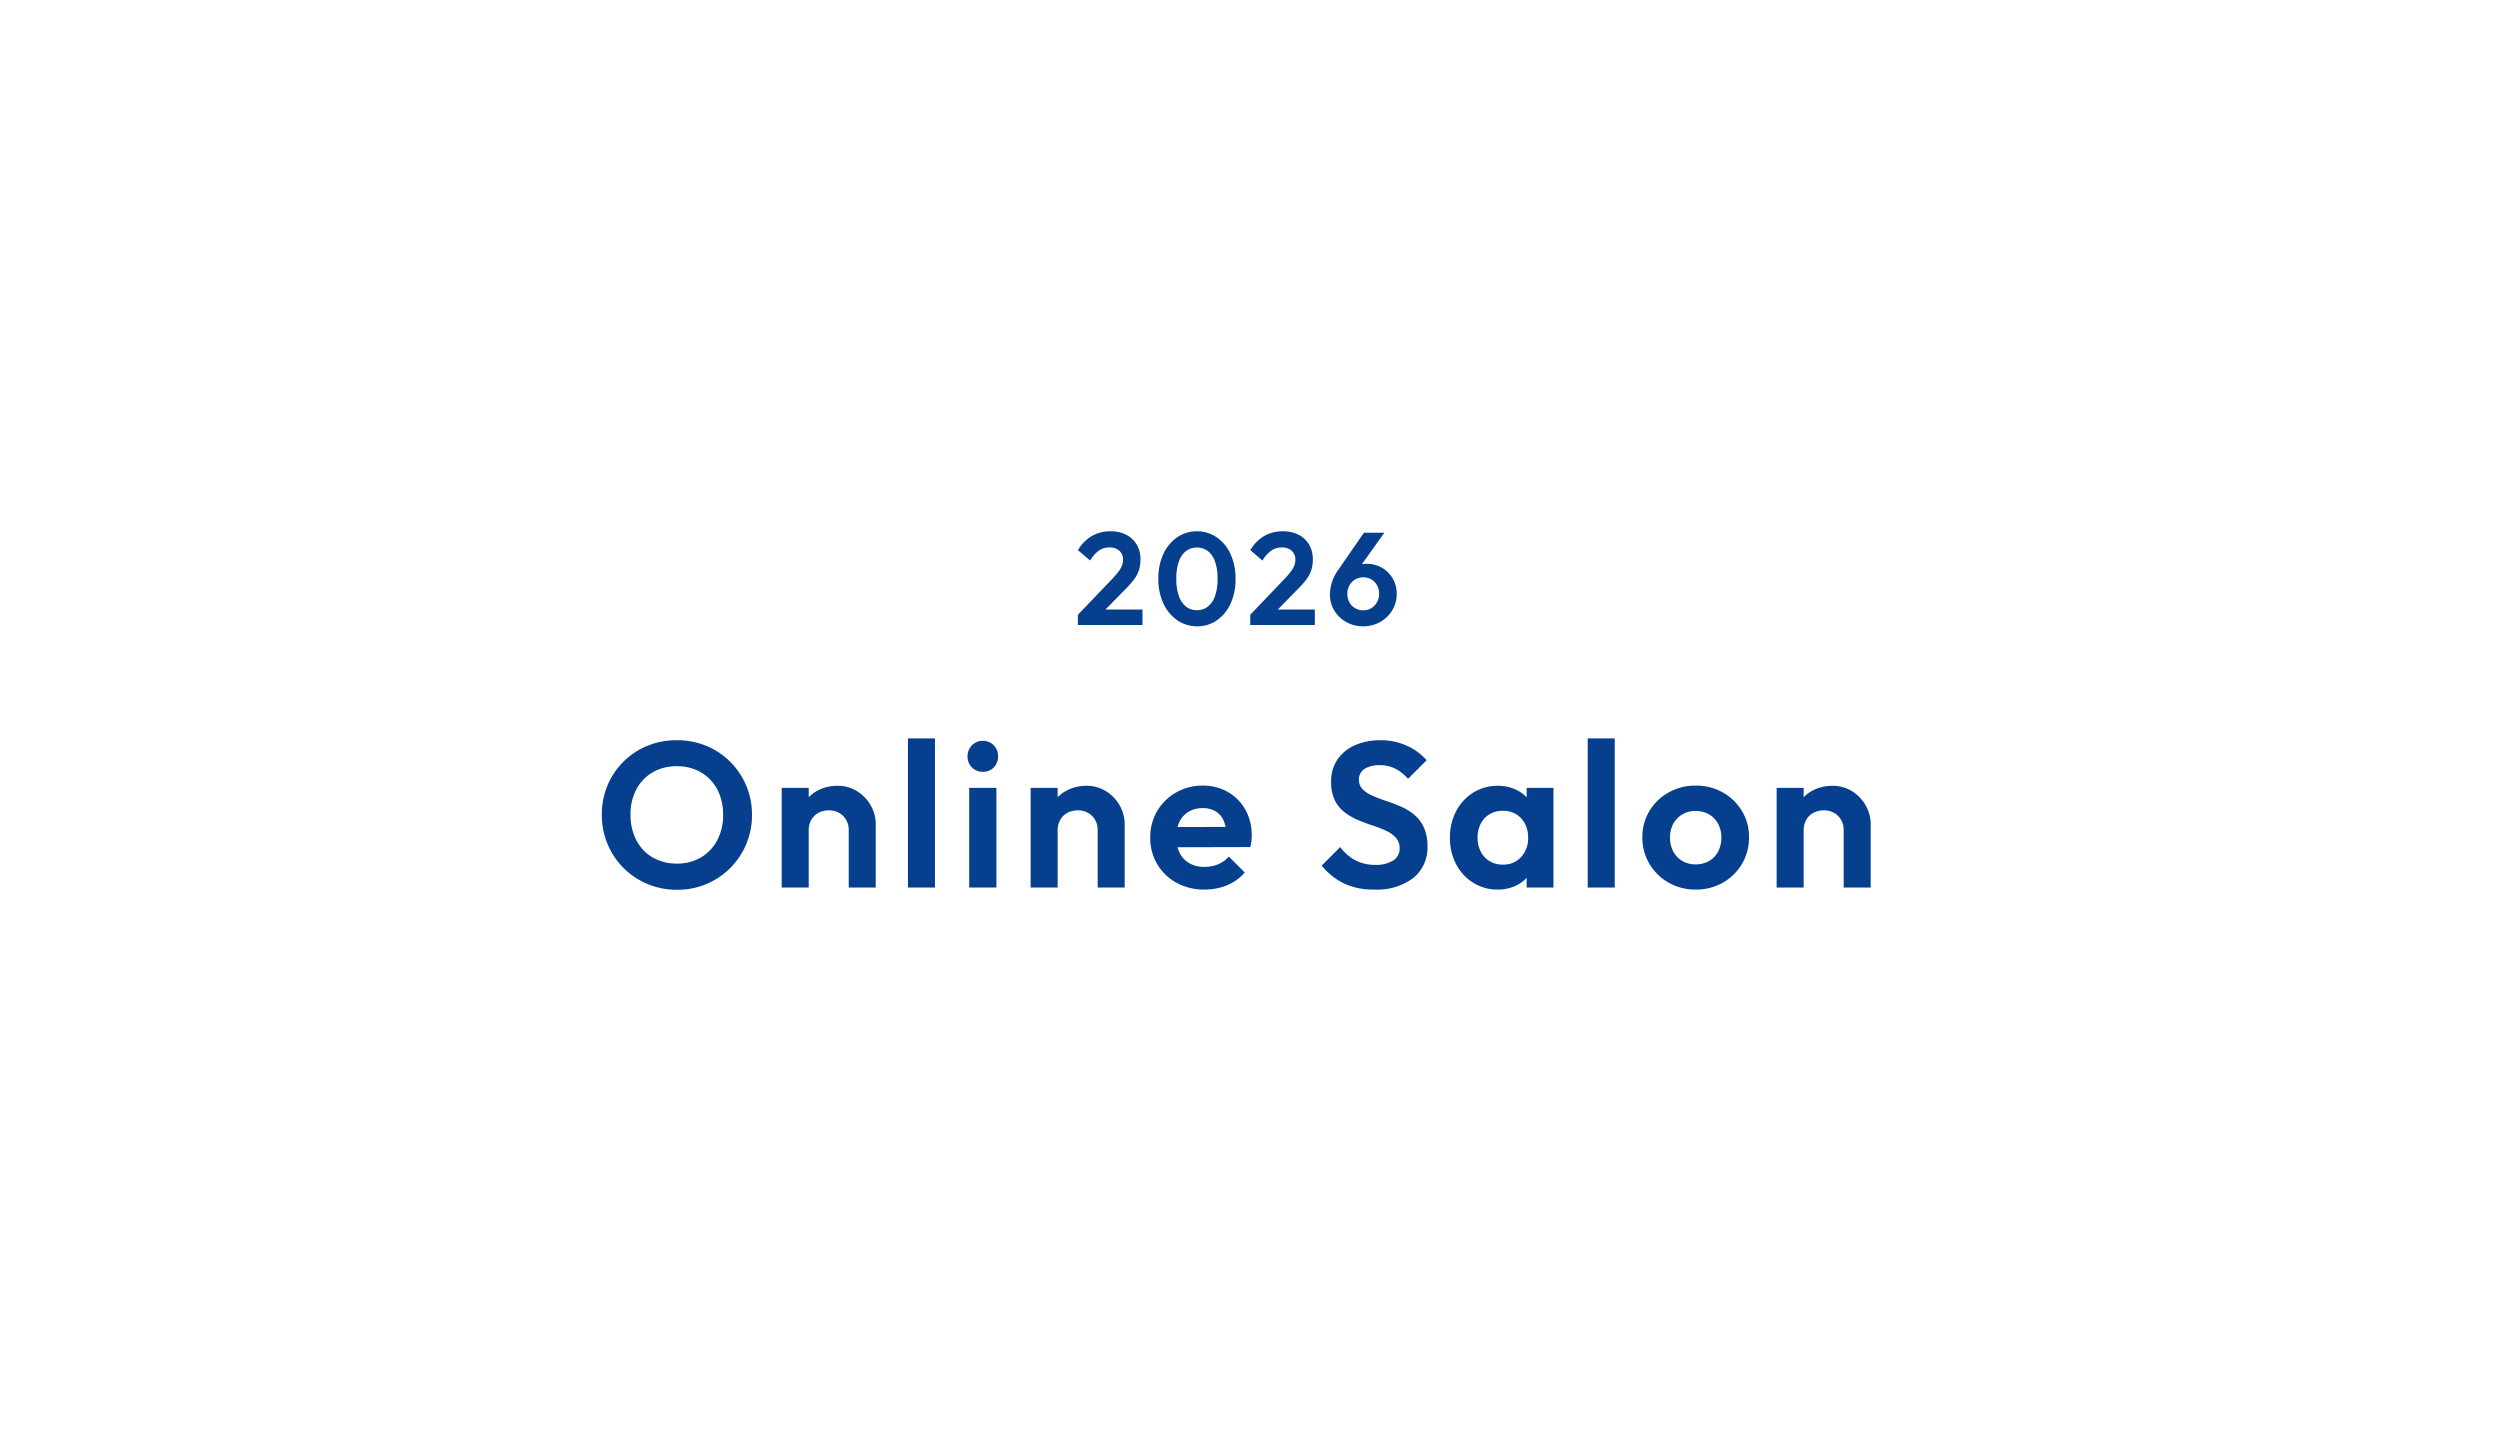 <svg xmlns="http://www.w3.org/2000/svg" width="400" height="230" viewBox="0 0 400 230">
  <g id="グループ_2468" data-name="グループ 2468" transform="translate(-520 -1296)">
    <rect id="長方形_2994" data-name="長方形 2994" width="400" height="230" transform="translate(520 1296)" fill="#fff"/>
    <path id="パス_15069" data-name="パス 15069" d="M-89.661.363A12.078,12.078,0,0,1-94.4-.561a11.866,11.866,0,0,1-3.828-2.557,11.866,11.866,0,0,1-2.558-3.828,11.993,11.993,0,0,1-.924-4.7,11.939,11.939,0,0,1,.907-4.67,11.739,11.739,0,0,1,2.541-3.8,11.692,11.692,0,0,1,3.812-2.541,12.146,12.146,0,0,1,4.719-.907,12.233,12.233,0,0,1,4.752.907,11.692,11.692,0,0,1,3.812,2.541A11.914,11.914,0,0,1-78.606-16.3a11.873,11.873,0,0,1,.924,4.686,11.873,11.873,0,0,1-.924,4.686,11.914,11.914,0,0,1-2.558,3.811A11.963,11.963,0,0,1-84.959-.561,11.838,11.838,0,0,1-89.661.363Zm-.066-4.191a7.425,7.425,0,0,0,3.894-.99,6.982,6.982,0,0,0,2.59-2.739,8.513,8.513,0,0,0,.941-4.092,8.928,8.928,0,0,0-.528-3.135,7.118,7.118,0,0,0-1.518-2.458,6.786,6.786,0,0,0-2.343-1.6,7.859,7.859,0,0,0-3.036-.561,7.481,7.481,0,0,0-3.844.973,6.83,6.83,0,0,0-2.607,2.722,8.441,8.441,0,0,0-.94,4.059,9.051,9.051,0,0,0,.544,3.2,7.214,7.214,0,0,0,1.518,2.475,6.69,6.69,0,0,0,2.343,1.584A7.8,7.8,0,0,0-89.727-3.828ZM-62.205,0V-9.141a3.125,3.125,0,0,0-.891-2.31,3.125,3.125,0,0,0-2.31-.891,3.389,3.389,0,0,0-1.65.4,2.864,2.864,0,0,0-1.139,1.122,3.348,3.348,0,0,0-.412,1.683L-70.29-10a6.459,6.459,0,0,1,.809-3.283,5.739,5.739,0,0,1,2.244-2.194,6.615,6.615,0,0,1,3.251-.792,5.751,5.751,0,0,1,3.135.874,6.35,6.35,0,0,1,2.178,2.277,6.041,6.041,0,0,1,.792,3.02V0ZM-72.93,0V-15.939h4.323V0Zm20.2,0V-23.859h4.323V0Zm9.8,0V-15.939h4.356V0Zm2.178-18.513a2.342,2.342,0,0,1-1.749-.709,2.427,2.427,0,0,1-.693-1.765,2.442,2.442,0,0,1,.693-1.749,2.315,2.315,0,0,1,1.749-.726,2.3,2.3,0,0,1,1.765.726,2.474,2.474,0,0,1,.677,1.749,2.459,2.459,0,0,1-.677,1.765A2.328,2.328,0,0,1-40.755-18.513ZM-22.374,0V-9.141a3.125,3.125,0,0,0-.891-2.31,3.125,3.125,0,0,0-2.31-.891,3.389,3.389,0,0,0-1.65.4,2.864,2.864,0,0,0-1.139,1.122,3.348,3.348,0,0,0-.413,1.683L-30.459-10a6.459,6.459,0,0,1,.808-3.283,5.74,5.74,0,0,1,2.244-2.194,6.615,6.615,0,0,1,3.25-.792,5.751,5.751,0,0,1,3.135.874,6.35,6.35,0,0,1,2.178,2.277,6.041,6.041,0,0,1,.792,3.02V0ZM-33.1,0V-15.939h4.323V0ZM-5.28.33A9.08,9.08,0,0,1-9.735-.743,8.123,8.123,0,0,1-12.821-3.7a8.12,8.12,0,0,1-1.139-4.29,8.155,8.155,0,0,1,1.106-4.24A8.233,8.233,0,0,1-9.834-15.2,8.357,8.357,0,0,1-5.577-16.3,7.881,7.881,0,0,1-1.5-15.262,7.466,7.466,0,0,1,1.27-12.425,8.2,8.2,0,0,1,2.277-8.349a7.916,7.916,0,0,1-.049.874,8.591,8.591,0,0,1-.182,1.007l-13.4.033V-9.669L.033-9.7-1.716-8.349a6.33,6.33,0,0,0-.512-2.376,3.3,3.3,0,0,0-1.287-1.469A3.9,3.9,0,0,0-5.577-12.7a4.259,4.259,0,0,0-2.244.577A3.8,3.8,0,0,0-9.29-10.51,5.511,5.511,0,0,0-9.8-8.052a5.51,5.51,0,0,0,.545,2.524,3.851,3.851,0,0,0,1.568,1.65A4.751,4.751,0,0,0-5.313-3.3,5.7,5.7,0,0,0-3.1-3.712,4.638,4.638,0,0,0-1.386-4.95L1.155-2.409A7.382,7.382,0,0,1-1.667-.363,9.317,9.317,0,0,1-5.28.33Zm27.159,0a11.026,11.026,0,0,1-4.8-.957A10.92,10.92,0,0,1,13.464-3.5l2.97-2.97a7.5,7.5,0,0,0,2.376,2.1,6.775,6.775,0,0,0,3.3.743A4.96,4.96,0,0,0,24.9-4.323a2.181,2.181,0,0,0,1.039-1.914,2.467,2.467,0,0,0-.594-1.716,4.9,4.9,0,0,0-1.567-1.122,17.8,17.8,0,0,0-2.145-.842q-1.172-.38-2.343-.874a9.824,9.824,0,0,1-2.145-1.238,5.481,5.481,0,0,1-1.567-1.914,6.506,6.506,0,0,1-.594-2.953A6.185,6.185,0,0,1,16-20.493,6.545,6.545,0,0,1,18.81-22.77a9.813,9.813,0,0,1,4.026-.792,10.045,10.045,0,0,1,4.29.891,9.164,9.164,0,0,1,3.135,2.31l-2.97,2.97a7.188,7.188,0,0,0-2.1-1.65,5.419,5.419,0,0,0-2.425-.528,4.358,4.358,0,0,0-2.442.594,1.937,1.937,0,0,0-.891,1.716,2.1,2.1,0,0,0,.594,1.551A5.094,5.094,0,0,0,21.6-14.685q.974.429,2.145.825t2.343.891a8.819,8.819,0,0,1,2.145,1.287A5.81,5.81,0,0,1,29.8-9.652,7.024,7.024,0,0,1,30.393-6.6a6.189,6.189,0,0,1-2.277,5.082A9.623,9.623,0,0,1,21.879.33Zm19.767,0A7.277,7.277,0,0,1,37.719-.759a7.591,7.591,0,0,1-2.739-2.97,8.929,8.929,0,0,1-.99-4.224,9,9,0,0,1,.99-4.257,7.591,7.591,0,0,1,2.739-2.97,7.277,7.277,0,0,1,3.927-1.089,6.635,6.635,0,0,1,3.069.693,5.558,5.558,0,0,1,2.162,1.931,5.422,5.422,0,0,1,.874,2.788v5.742a5.384,5.384,0,0,1-.874,2.805A5.735,5.735,0,0,1,44.715-.38,6.508,6.508,0,0,1,41.646.33Zm.792-3.993a3.827,3.827,0,0,0,2.937-1.2A4.392,4.392,0,0,0,46.5-7.986a4.718,4.718,0,0,0-.511-2.227,3.78,3.78,0,0,0-1.419-1.518,4.058,4.058,0,0,0-2.128-.544,3.993,3.993,0,0,0-2.1.544,3.78,3.78,0,0,0-1.419,1.518,4.718,4.718,0,0,0-.511,2.227,4.791,4.791,0,0,0,.511,2.26,3.78,3.78,0,0,0,1.419,1.518A3.993,3.993,0,0,0,42.438-3.663ZM46.266,0V-4.29l.693-3.894-.693-3.828v-3.927h4.29V0Zm9.768,0V-23.859h4.323V0ZM73.326.33a8.575,8.575,0,0,1-4.34-1.105,8.371,8.371,0,0,1-3.069-3,8.083,8.083,0,0,1-1.138-4.24A8,8,0,0,1,65.9-12.226,8.288,8.288,0,0,1,68.97-15.2,8.6,8.6,0,0,1,73.293-16.3,8.64,8.64,0,0,1,77.665-15.2a8.325,8.325,0,0,1,3.053,2.97A8,8,0,0,1,81.84-8.019a8.174,8.174,0,0,1-1.122,4.24,8.243,8.243,0,0,1-3.053,3A8.575,8.575,0,0,1,73.326.33ZM73.293-3.7a4.235,4.235,0,0,0,2.161-.544,3.713,3.713,0,0,0,1.452-1.518,4.718,4.718,0,0,0,.512-2.227A4.5,4.5,0,0,0,76.89-10.2a3.889,3.889,0,0,0-1.452-1.5,4.146,4.146,0,0,0-2.145-.545,4.081,4.081,0,0,0-2.112.545,3.889,3.889,0,0,0-1.452,1.5A4.5,4.5,0,0,0,69.2-7.986a4.6,4.6,0,0,0,.528,2.227A3.859,3.859,0,0,0,71.181-4.24,4.081,4.081,0,0,0,73.293-3.7ZM96.987,0V-9.141a3.125,3.125,0,0,0-.891-2.31,3.125,3.125,0,0,0-2.31-.891,3.389,3.389,0,0,0-1.65.4A2.864,2.864,0,0,0,91-10.824a3.348,3.348,0,0,0-.412,1.683L88.9-10a6.459,6.459,0,0,1,.809-3.283,5.739,5.739,0,0,1,2.244-2.194,6.615,6.615,0,0,1,3.251-.792,5.751,5.751,0,0,1,3.135.874,6.35,6.35,0,0,1,2.178,2.277,6.041,6.041,0,0,1,.792,3.02V0ZM86.262,0V-15.939h4.323V0Z" transform="translate(718 1438)" fill="#053f8d"/>
    <path id="パス_15068" data-name="パス 15068" d="M-25.536-1.638l5.565-5.817a13.589,13.589,0,0,0,.955-1.123,3.863,3.863,0,0,0,.535-.945,2.6,2.6,0,0,0,.168-.913,1.827,1.827,0,0,0-.6-1.449,2.255,2.255,0,0,0-1.544-.525,2.984,2.984,0,0,0-1.712.5,4.925,4.925,0,0,0-1.4,1.6l-1.953-1.659a6.185,6.185,0,0,1,2.194-2.257,5.864,5.864,0,0,1,3.014-.766,5.375,5.375,0,0,1,2.531.567,4.076,4.076,0,0,1,1.669,1.575,4.583,4.583,0,0,1,.588,2.352,5.689,5.689,0,0,1-.221,1.638A5.021,5.021,0,0,1-16.475-7.4a13.168,13.168,0,0,1-1.418,1.627l-4.053,4.137Zm0,1.638V-1.638l2.436-.84h7.9V0ZM-6.447.21A5.524,5.524,0,0,1-9.6-.735,6.543,6.543,0,0,1-11.834-3.4a9.143,9.143,0,0,1-.83-4.011,9.1,9.1,0,0,1,.819-3.99,6.526,6.526,0,0,1,2.215-2.646,5.44,5.44,0,0,1,3.119-.945,5.509,5.509,0,0,1,3.161.945,6.513,6.513,0,0,1,2.215,2.657A9.226,9.226,0,0,1-.315-7.371a9.174,9.174,0,0,1-.819,4,6.467,6.467,0,0,1-2.2,2.646A5.434,5.434,0,0,1-6.447.21Zm-.042-2.583A2.77,2.77,0,0,0-4.746-2.94,3.642,3.642,0,0,0-3.6-4.62a8.1,8.1,0,0,0,.409-2.772A8.1,8.1,0,0,0-3.6-10.164a3.535,3.535,0,0,0-1.155-1.67A2.85,2.85,0,0,0-6.51-12.39a2.773,2.773,0,0,0-1.722.556,3.572,3.572,0,0,0-1.145,1.659,8.007,8.007,0,0,0-.41,2.761,8.172,8.172,0,0,0,.41,2.793A3.642,3.642,0,0,0-8.232-2.94,2.77,2.77,0,0,0-6.489-2.373Zm8.526.735L7.6-7.455a13.589,13.589,0,0,0,.955-1.123,3.863,3.863,0,0,0,.535-.945,2.6,2.6,0,0,0,.168-.913,1.827,1.827,0,0,0-.6-1.449,2.255,2.255,0,0,0-1.543-.525,2.984,2.984,0,0,0-1.712.5,4.925,4.925,0,0,0-1.4,1.6L2.058-11.97a6.185,6.185,0,0,1,2.195-2.257,5.864,5.864,0,0,1,3.013-.766,5.375,5.375,0,0,1,2.53.567,4.076,4.076,0,0,1,1.669,1.575,4.583,4.583,0,0,1,.588,2.352,5.689,5.689,0,0,1-.221,1.638A5.021,5.021,0,0,1,11.1-7.4,13.168,13.168,0,0,1,9.681-5.775L5.628-1.638ZM2.037,0V-1.638l2.436-.84h7.9V0ZM20.118.21A5.429,5.429,0,0,1,17.4-.473,5.153,5.153,0,0,1,15.487-2.32a4.922,4.922,0,0,1-.7-2.594,6.949,6.949,0,0,1,1.344-3.927l4.1-5.922H23.5L19.026-8.505l-1.05.294a3.438,3.438,0,0,1,.556-.84,2.078,2.078,0,0,1,.851-.546,3.952,3.952,0,0,1,1.323-.189,4.694,4.694,0,0,1,2.394.62,4.774,4.774,0,0,1,1.722,1.7,4.73,4.73,0,0,1,.651,2.489,4.959,4.959,0,0,1-.714,2.625A5.266,5.266,0,0,1,22.827-.483,5.381,5.381,0,0,1,20.118.21Zm0-2.562a2.446,2.446,0,0,0,1.3-.346,2.547,2.547,0,0,0,.9-.945A2.719,2.719,0,0,0,22.659-5a2.719,2.719,0,0,0-.336-1.354,2.466,2.466,0,0,0-.9-.935,2.505,2.505,0,0,0-1.3-.336,2.5,2.5,0,0,0-1.312.346,2.463,2.463,0,0,0-.9.935A2.728,2.728,0,0,0,17.577-5,2.789,2.789,0,0,0,17.9-3.644a2.442,2.442,0,0,0,.9.945A2.5,2.5,0,0,0,20.118-2.352Z" transform="translate(718 1396)" fill="#053f8d"/>
  </g>
</svg>
